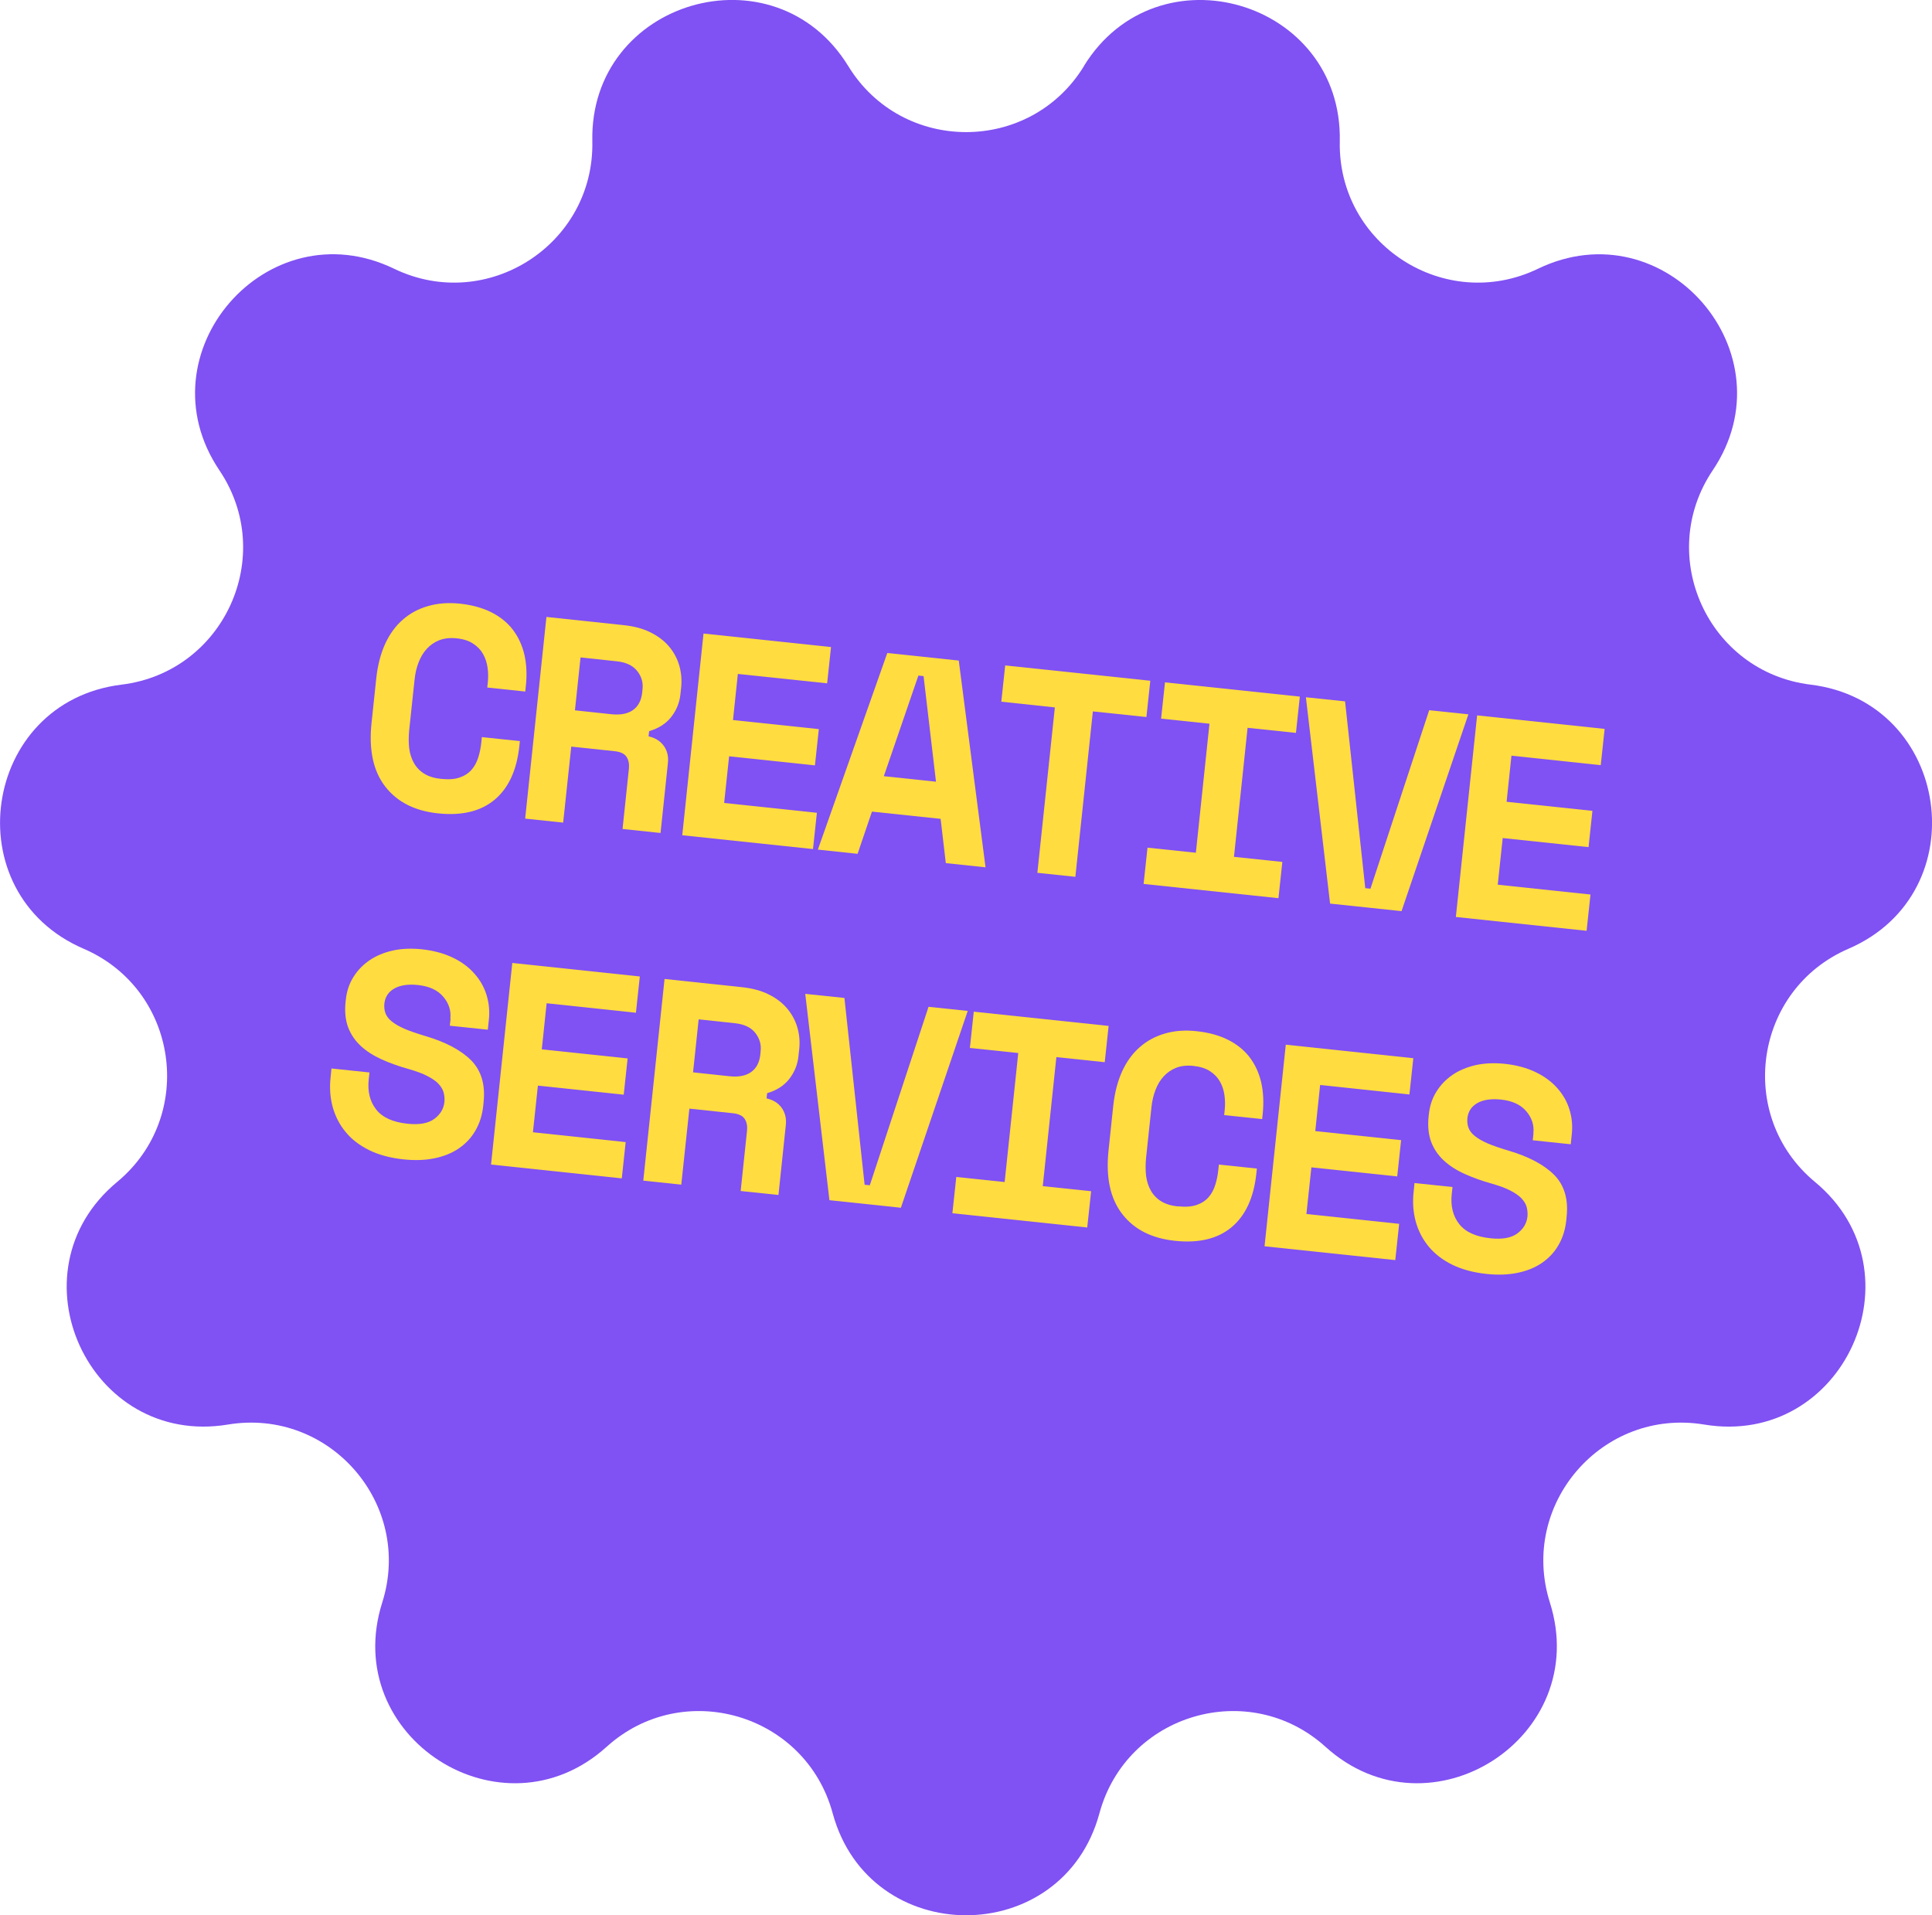 <?xml version="1.0" encoding="UTF-8"?>
<svg id="Capa_2" data-name="Capa 2" xmlns="http://www.w3.org/2000/svg" viewBox="0 0 178.94 177.39">
  <defs>
    <style>
      .cls-1 {
        fill: #ffdc40;
      }

      .cls-1, .cls-2 {
        stroke-width: 0px;
      }

      .cls-2 {
        fill: #8051f3;
      }
    </style>
  </defs>
  <g id="Layer_1" data-name="Layer 1">
    <g>
      <path class="cls-2" d="m100.38,6.13h0c6.83-11.13,23.98-6.09,23.71,6.96h0c-.2,9.55,9.75,15.95,18.36,11.8h0c11.76-5.67,23.47,7.84,16.18,18.67h0c-5.33,7.93-.42,18.69,9.06,19.85h0c12.96,1.58,15.51,19.28,3.52,24.46h0c-8.77,3.78-10.46,15.5-3.11,21.6h0c10.05,8.34,2.62,24.61-10.26,22.47h0c-9.43-1.56-17.17,7.38-14.29,16.49h0c3.94,12.45-11.1,22.12-20.78,13.36h0c-7.09-6.41-18.44-3.07-20.94,6.15h0c-3.41,12.6-21.29,12.6-24.71,0h0c-2.5-9.22-13.85-12.56-20.94-6.15h0c-9.69,8.76-24.73-.91-20.78-13.36h0c2.89-9.11-4.86-18.05-14.29-16.49h0c-12.88,2.13-20.31-14.13-10.26-22.47h0c7.35-6.1,5.67-17.82-3.11-21.6h0c-11.99-5.17-9.45-22.87,3.52-24.46h0c9.48-1.16,14.4-11.92,9.06-19.85h0c-7.29-10.83,4.42-24.35,16.18-18.67h0c8.6,4.15,18.56-2.25,18.36-11.8h0c-.28-13.06,16.88-18.09,23.71-6.96h0c4.99,8.14,16.83,8.14,21.82,0Z"/>
      <g>
        <path class="cls-1" d="m40.88,72.14c.68.07,1.24.03,1.7-.13.46-.16.82-.4,1.1-.72.28-.32.48-.7.62-1.15.14-.44.23-.91.28-1.39l.05-.48,3.52.37-.05.48c-.24,2.22-1,3.87-2.29,4.95-1.29,1.08-3.05,1.5-5.27,1.26-2.13-.23-3.75-1.05-4.86-2.48-1.11-1.43-1.53-3.39-1.27-5.88l.44-4.16c.13-1.19.4-2.25.82-3.17.42-.92.97-1.67,1.64-2.25.67-.59,1.46-1.01,2.35-1.26.89-.26,1.87-.33,2.94-.22,1.1.12,2.07.38,2.89.79.82.41,1.49.95,2,1.61.51.67.87,1.44,1.08,2.33.2.88.25,1.86.13,2.93l-.05.48-3.52-.37.05-.48c.05-.44.04-.9-.02-1.35-.06-.46-.2-.88-.41-1.26-.21-.38-.52-.71-.92-.97-.4-.27-.92-.44-1.57-.5-.59-.06-1.1,0-1.56.17-.45.18-.84.44-1.16.79-.33.35-.58.78-.77,1.27-.19.49-.31,1.01-.37,1.57l-.5,4.7c-.06.6-.06,1.17,0,1.69.07.52.22.98.45,1.38.23.4.55.73.96.98.41.25.93.41,1.55.47Z"/>
        <path class="cls-1" d="m61.18,77.15l-3.52-.37.59-5.6c.04-.43-.03-.79-.22-1.08-.19-.29-.55-.46-1.06-.52l-4.06-.43-.75,7.04-3.52-.37,1.97-18.68,7.15.76c.96.1,1.79.32,2.49.67s1.27.78,1.71,1.3.76,1.11.95,1.76c.19.65.25,1.33.18,2.04l-.07.64c-.08.76-.36,1.46-.84,2.08-.48.62-1.17,1.07-2.06,1.33l-.05.48c.62.14,1.08.43,1.41.88.32.45.45.98.38,1.6l-.68,6.46Zm-7.92-11.36l3.36.36c.85.09,1.52-.04,2.01-.39s.77-.89.85-1.62l.03-.32c.07-.62-.1-1.18-.5-1.68s-1.02-.8-1.88-.89l-3.36-.36-.52,4.91Z"/>
        <path class="cls-1" d="m65.18,58.68l11.79,1.25-.36,3.36-8.27-.87-.45,4.27,7.95.84-.36,3.36-7.95-.84-.46,4.32,8.59.91-.36,3.36-12.11-1.28,1.97-18.68Z"/>
        <path class="cls-1" d="m87.11,75.84l-6.35-.67-1.33,3.91-3.68-.39,6.43-18.21,6.62.7,2.48,19.15-3.68-.39-.48-4.1Zm-5.25-3.95l4.83.51-1.15-9.78-.48-.05-3.2,9.32Z"/>
        <path class="cls-1" d="m93.09,61.63l13.45,1.42-.36,3.36-4.96-.52-1.62,15.32-3.52-.37,1.62-15.32-4.96-.53.36-3.36Z"/>
        <path class="cls-1" d="m107.9,63.2l12.49,1.32-.36,3.36-4.48-.47-1.26,11.95,4.48.47-.36,3.36-12.49-1.32.36-3.36,4.48.47,1.26-11.95-4.48-.47.36-3.36Z"/>
        <path class="cls-1" d="m120.95,64.58l3.63.38,1.87,17.3.48.05,5.44-16.53,3.63.38-6.19,18.23-6.62-.7-2.24-19.12Z"/>
        <path class="cls-1" d="m136.83,66.26l11.79,1.25-.36,3.36-8.27-.88-.45,4.27,7.95.84-.36,3.36-7.95-.84-.46,4.32,8.59.91-.36,3.36-12.11-1.28,1.97-18.68Z"/>
        <path class="cls-1" d="m41.71,94.35c.08-.75-.14-1.43-.66-2.04-.52-.61-1.3-.97-2.35-1.08-.89-.09-1.61.01-2.17.32-.55.31-.86.78-.93,1.4-.03.32,0,.62.1.89.1.27.29.53.58.76.29.24.68.46,1.17.68.49.21,1.12.43,1.89.66,1.92.56,3.35,1.32,4.29,2.26.94.95,1.33,2.24,1.16,3.87l-.03.32c-.09.87-.33,1.64-.72,2.31-.38.67-.9,1.22-1.54,1.66-.64.44-1.39.74-2.26.92-.87.18-1.82.21-2.87.1-1.23-.13-2.29-.42-3.19-.86-.9-.45-1.63-1.01-2.18-1.69-.56-.68-.95-1.45-1.19-2.31-.23-.86-.3-1.78-.19-2.76l.08-.8,3.52.37-.07.64c-.12,1.12.11,2.05.69,2.79.58.74,1.55,1.18,2.92,1.32,1.07.11,1.88-.03,2.45-.44.56-.41.88-.93.95-1.57.03-.3,0-.6-.07-.88-.08-.29-.24-.55-.48-.81s-.59-.49-1.03-.72-1.01-.44-1.71-.64c-.93-.26-1.77-.56-2.52-.9-.75-.34-1.4-.75-1.93-1.24-.53-.49-.93-1.07-1.18-1.74-.25-.67-.33-1.47-.23-2.4l.02-.16c.08-.77.31-1.46.69-2.07.38-.62.88-1.14,1.49-1.56s1.33-.72,2.15-.91c.82-.18,1.72-.22,2.7-.12,1.1.12,2.06.38,2.89.78s1.49.9,2.01,1.5c.52.59.89,1.25,1.11,1.98s.29,1.47.21,2.23l-.1.96-3.52-.37.07-.64Z"/>
        <path class="cls-1" d="m47.47,89.19l11.79,1.25-.36,3.36-8.27-.88-.45,4.27,7.95.84-.36,3.36-7.95-.84-.46,4.32,8.59.91-.36,3.36-12.11-1.28,1.97-18.68Z"/>
        <path class="cls-1" d="m72.12,110.68l-3.52-.37.59-5.6c.04-.43-.03-.79-.22-1.08s-.55-.46-1.06-.52l-4.06-.43-.75,7.04-3.52-.37,1.97-18.68,7.15.76c.96.1,1.79.32,2.49.67.7.34,1.27.78,1.71,1.3.44.52.76,1.11.95,1.76.19.65.25,1.33.17,2.04l-.07.64c-.08.76-.36,1.46-.84,2.08-.48.62-1.17,1.07-2.06,1.33l-.05.48c.61.14,1.08.43,1.4.88.32.45.45.98.38,1.61l-.68,6.46Zm-7.92-11.36l3.36.36c.86.09,1.52-.04,2.01-.39.49-.35.77-.89.85-1.62l.03-.32c.07-.62-.1-1.18-.5-1.69-.4-.5-1.02-.8-1.88-.89l-3.36-.36-.52,4.91Z"/>
        <path class="cls-1" d="m74.58,92.05l3.63.38,1.87,17.3.48.05,5.44-16.53,3.63.38-6.19,18.23-6.62-.7-2.24-19.12Z"/>
        <path class="cls-1" d="m90.19,93.7l12.49,1.32-.36,3.36-4.48-.47-1.26,11.95,4.48.47-.36,3.36-12.49-1.32.36-3.36,4.48.47,1.26-11.95-4.48-.47.36-3.36Z"/>
        <path class="cls-1" d="m109.14,111.73c.68.07,1.24.03,1.7-.13.46-.16.82-.4,1.1-.72s.48-.7.62-1.15c.14-.44.23-.91.28-1.39l.05-.48,3.52.37-.05.48c-.24,2.22-1,3.87-2.29,4.95-1.29,1.08-3.05,1.5-5.27,1.26-2.13-.23-3.76-1.05-4.86-2.48-1.11-1.43-1.53-3.39-1.27-5.88l.44-4.16c.13-1.19.4-2.25.82-3.17.42-.92.97-1.67,1.64-2.25.67-.59,1.46-1.01,2.34-1.26.89-.26,1.87-.33,2.94-.21,1.1.12,2.06.38,2.88.79.82.41,1.49.95,2,1.61.51.67.87,1.44,1.08,2.33.2.89.25,1.86.14,2.93l-.05.48-3.52-.37.05-.48c.05-.44.04-.89-.02-1.35-.06-.46-.2-.88-.41-1.26-.21-.38-.52-.71-.92-.97-.4-.27-.93-.43-1.57-.5-.59-.06-1.11,0-1.56.17-.45.18-.84.44-1.16.79-.33.35-.58.78-.77,1.27-.19.49-.31,1.01-.37,1.57l-.5,4.7c-.06.6-.06,1.17,0,1.69.07.52.22.98.45,1.38.23.4.55.73.96.98.41.25.93.41,1.55.47Z"/>
        <path class="cls-1" d="m119.11,96.76l11.79,1.25-.36,3.36-8.27-.88-.45,4.27,7.95.84-.36,3.36-7.95-.84-.46,4.32,8.59.91-.36,3.36-12.11-1.28,1.97-18.68Z"/>
        <path class="cls-1" d="m142.02,104.96c.08-.75-.14-1.43-.66-2.04-.52-.61-1.3-.97-2.35-1.08-.89-.09-1.61.01-2.17.32-.55.31-.86.78-.93,1.4-.03.32,0,.62.1.89.1.27.29.53.58.76.29.24.68.46,1.17.68.49.21,1.12.43,1.89.66,1.92.56,3.35,1.32,4.29,2.26.94.95,1.33,2.24,1.16,3.87l-.03.32c-.09.87-.33,1.64-.72,2.31-.38.67-.9,1.22-1.54,1.66-.64.44-1.39.74-2.26.92-.87.18-1.82.21-2.87.1-1.23-.13-2.29-.42-3.19-.86-.9-.45-1.62-1.01-2.18-1.69-.56-.68-.95-1.45-1.19-2.31-.23-.86-.3-1.78-.19-2.76l.08-.8,3.52.37-.07.64c-.12,1.12.11,2.05.69,2.79.58.74,1.55,1.18,2.92,1.32,1.07.11,1.88-.03,2.45-.44.56-.41.88-.93.95-1.57.03-.3,0-.6-.07-.88-.08-.29-.24-.55-.48-.81-.24-.25-.59-.49-1.03-.72-.44-.23-1.02-.44-1.71-.64-.93-.26-1.77-.56-2.52-.9-.76-.34-1.4-.75-1.93-1.24-.53-.49-.93-1.07-1.18-1.74-.25-.67-.33-1.47-.23-2.4l.02-.16c.08-.77.31-1.46.69-2.07.38-.62.88-1.14,1.49-1.56s1.33-.72,2.15-.91c.82-.18,1.72-.22,2.7-.12,1.1.12,2.06.38,2.88.78.82.4,1.49.9,2.01,1.5.52.59.89,1.25,1.11,1.98.22.72.29,1.47.21,2.23l-.1.96-3.52-.37.07-.64Z"/>
      </g>
    </g>
  </g>
</svg>